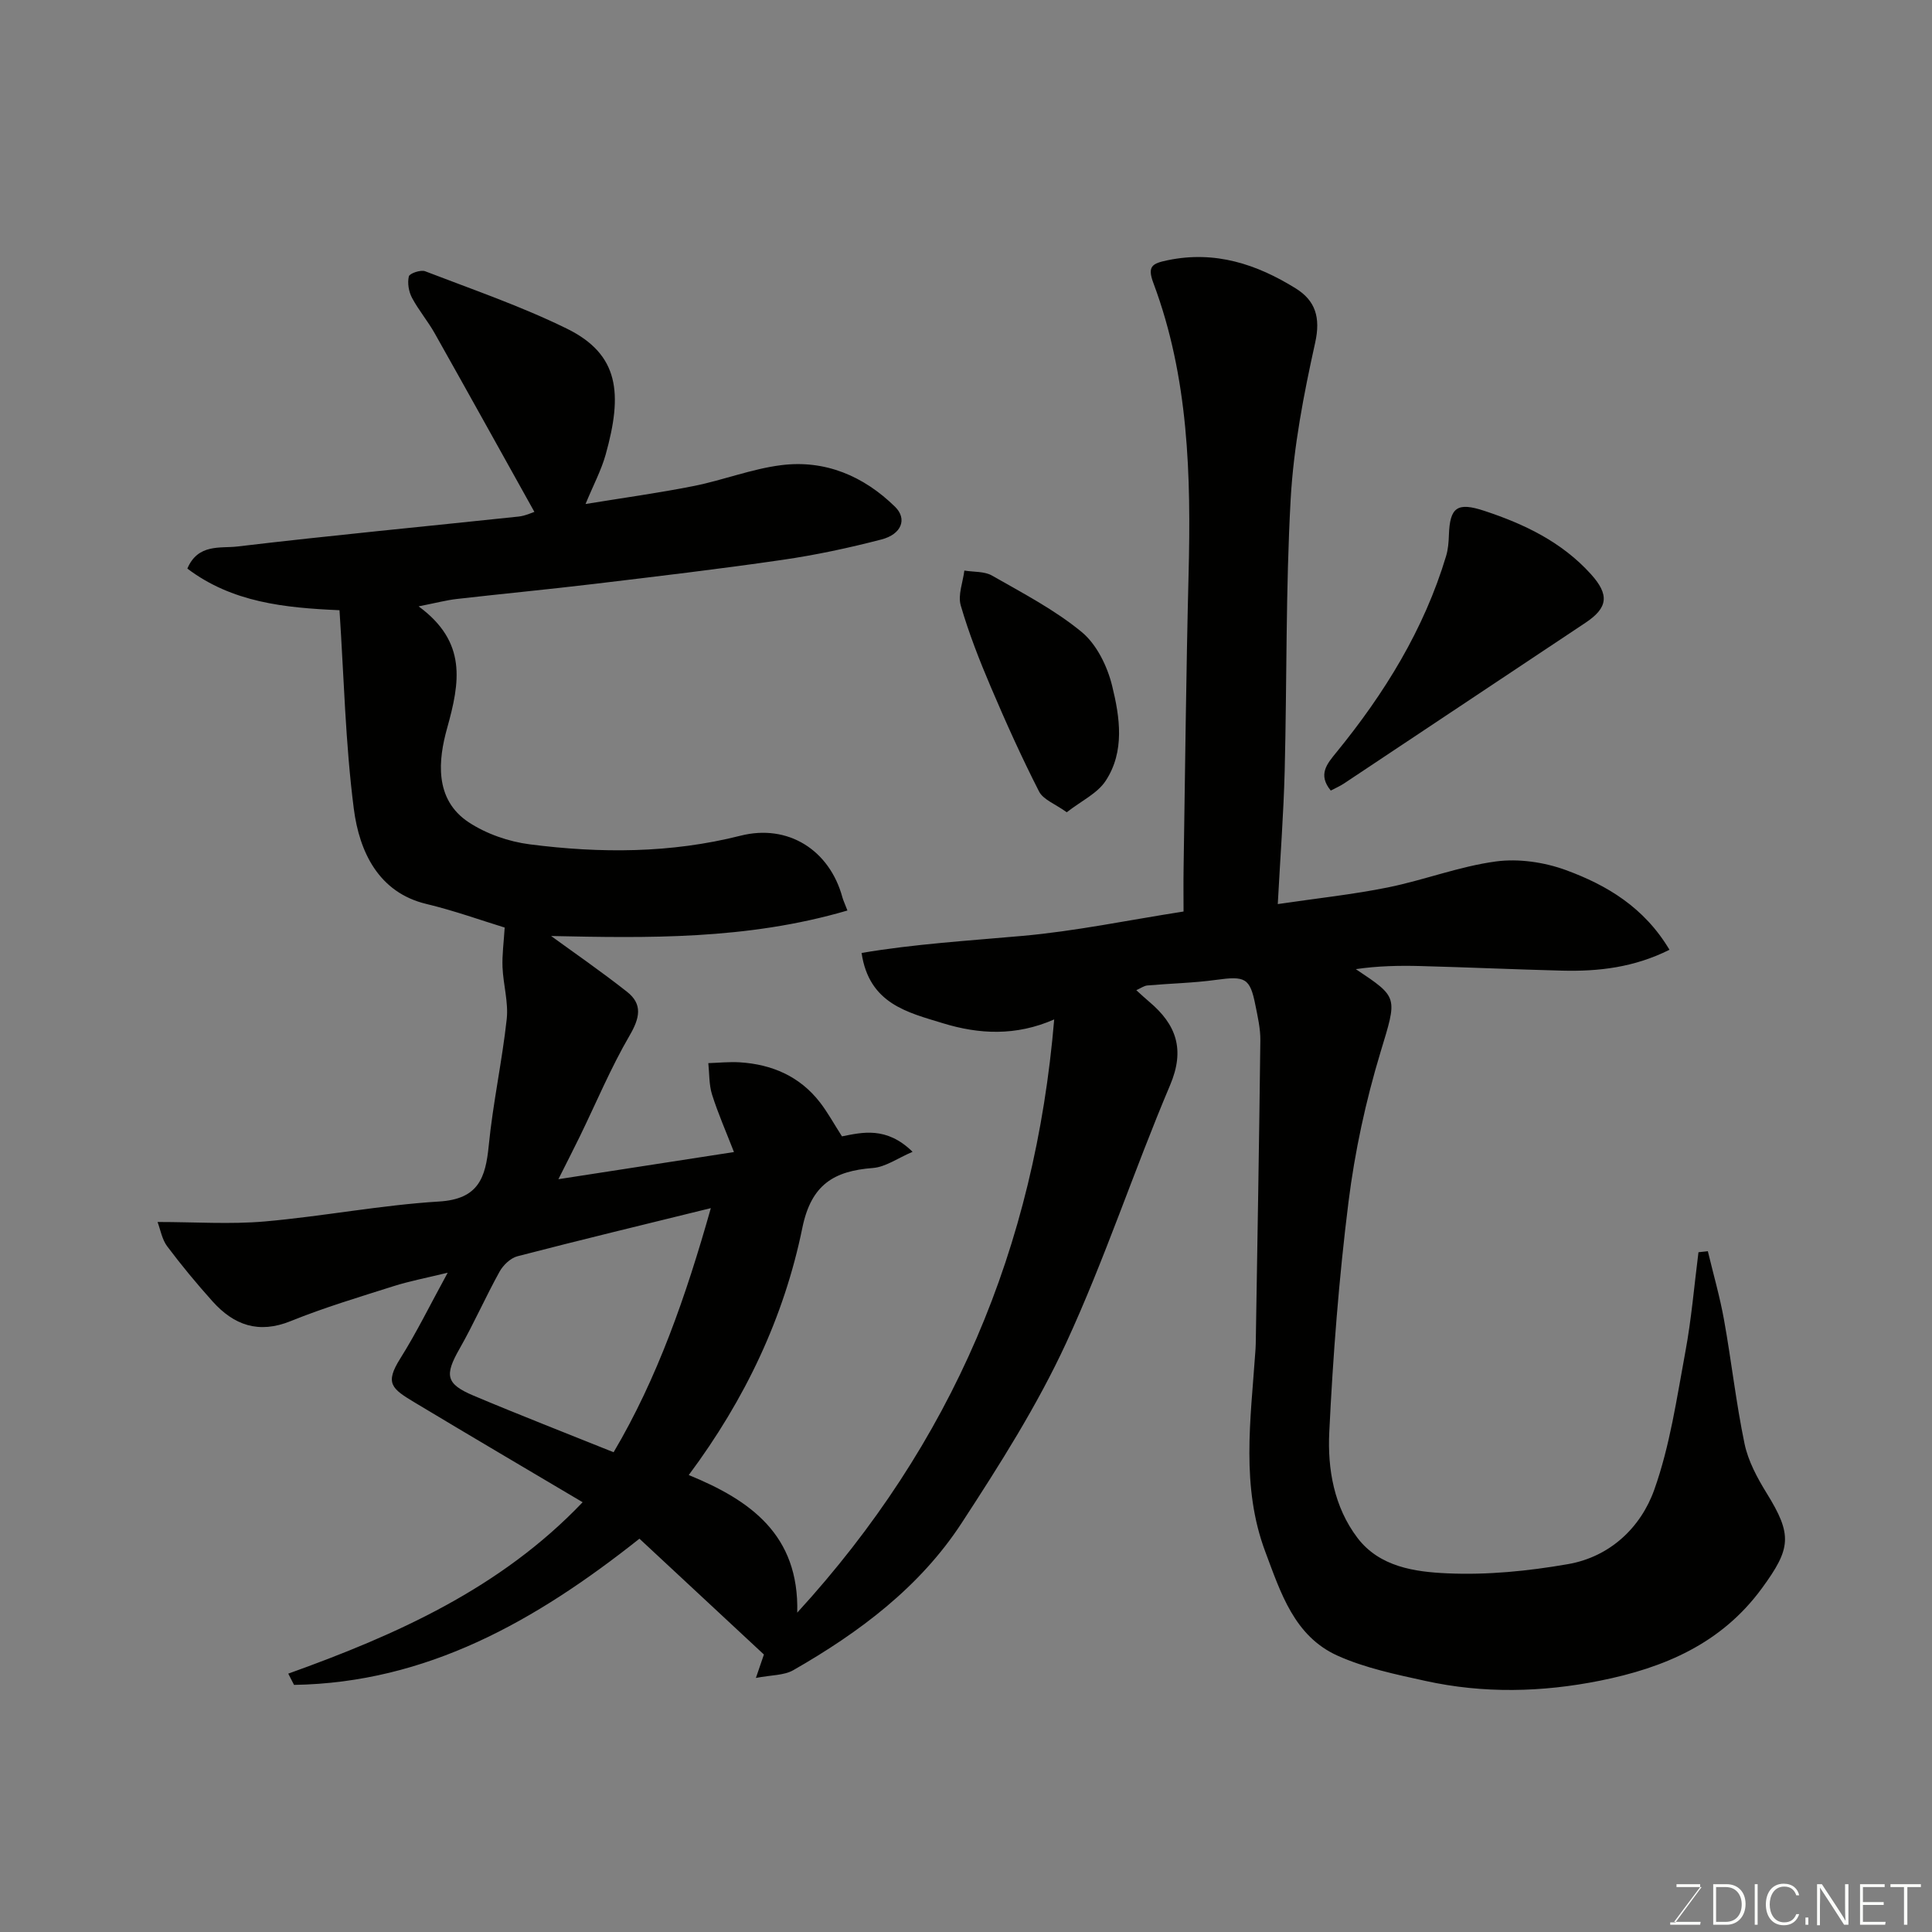 <svg enable-background="new 0 0 400 400" viewBox="0 0 400 400" xmlns="http://www.w3.org/2000/svg"><rect x="0" y="0" width="400" height="400" fill="#808080" stroke="none"/><path d="m59.68 346.51c22.43-8.05 43.94-17.64 60.95-35.49-11.4-6.76-23.11-13.64-34.74-20.63-4.79-2.88-6.28-3.95-3.01-9.14 3.36-5.34 6.14-11.04 9.81-17.75-4.47 1.09-7.91 1.74-11.22 2.79-7.14 2.27-14.34 4.42-21.26 7.22-6.67 2.71-11.79.85-16.22-4.09-3.28-3.66-6.43-7.46-9.38-11.39-1.07-1.43-1.39-3.43-1.99-5.03 7.79 0 15.04.51 22.19-.11 12.07-1.06 24.04-3.39 36.11-4.13 8.16-.5 9.61-4.91 10.27-11.59.86-8.76 2.76-17.41 3.72-26.16.38-3.52-.72-7.17-.87-10.78-.1-2.54.26-5.09.45-8.19-4.65-1.42-10.36-3.48-16.23-4.89-9.85-2.36-13.86-10.75-15.01-19.72-1.74-13.52-2.04-27.22-2.96-41.09-11.44-.5-22.23-1.62-31.5-8.62 2.2-5.22 6.88-4.16 10.33-4.57 19.38-2.3 38.82-4.14 58.24-6.2 1.41-.15 2.77-.81 3.28-.97-6.8-12.2-13.67-24.59-20.62-36.94-1.43-2.55-3.36-4.82-4.73-7.4-.67-1.28-.97-3.05-.64-4.42.15-.62 2.45-1.41 3.37-1.06 9.85 3.79 19.89 7.24 29.34 11.88 10.89 5.35 11.56 13.47 8.04 26.06-.91 3.26-2.55 6.32-4.17 10.25 7.82-1.28 15.19-2.29 22.47-3.74 6.05-1.21 11.93-3.53 18.01-4.3 9.11-1.16 17.09 2.24 23.59 8.6 2.58 2.52 1.37 5.7-2.8 6.78-6.77 1.76-13.64 3.23-20.56 4.23-12.96 1.89-25.97 3.42-38.98 4.98-9.45 1.13-18.93 2.03-28.38 3.11-2.17.25-4.31.82-7.91 1.53 10.06 7.39 8.56 15.7 5.89 25.26-1.78 6.39-2.76 14.68 4.49 19.45 3.65 2.4 8.26 4 12.62 4.56 14.6 1.88 29.2 1.87 43.66-1.79 9.8-2.48 18.41 2.94 21.08 12.76.15.57.42 1.11 1.04 2.73-20.87 6.13-41.75 5.69-61.35 5.28 4.5 3.28 10.25 7.24 15.72 11.55 3.28 2.58 2.64 5.43.54 9.04-3.91 6.71-6.92 13.94-10.33 20.94-1.27 2.61-2.6 5.18-4.42 8.82 12.17-1.88 23.6-3.65 36.35-5.62-1.65-4.25-3.31-8.01-4.54-11.91-.64-2.04-.54-4.33-.77-6.5 2.17-.07 4.34-.3 6.5-.17 6.69.42 12.44 2.9 16.62 8.3 1.6 2.07 2.87 4.41 4.55 7.03 4.11-.8 9.19-2.14 14.62 3.2-3.08 1.31-5.59 3.15-8.22 3.35-8.05.62-12.76 3.41-14.6 12.38-3.79 18.53-11.82 35.49-23.52 51.19 12.75 5.22 22.87 12.36 22.46 28.49 32.1-35.06 49.23-75.63 53.2-122.82-7.94 3.49-15.58 3.08-23.04.79-7.29-2.24-15.28-4-16.84-14.55 10.89-1.85 22.07-2.53 33.26-3.53 11.04-.98 21.95-3.27 33.4-5.05 0-3.01-.04-5.97.01-8.94.32-20.27.52-40.54 1.03-60.8.52-20.5.03-40.86-7.28-60.37-1.32-3.53-.24-4.07 3-4.74 9.78-2.02 18.38.82 26.45 5.83 4.09 2.53 5.2 6.04 4.04 11.26-2.36 10.65-4.46 21.5-5.07 32.36-1.04 18.73-.77 37.52-1.24 56.29-.23 8.91-.91 17.81-1.43 27.57 8.2-1.21 15.6-1.99 22.85-3.46 7.48-1.52 14.74-4.34 22.27-5.36 4.71-.64 10.04.14 14.55 1.79 8.45 3.1 16.18 7.69 21.43 16.49-7.37 3.68-14.72 4.51-22.26 4.32-9.77-.25-19.53-.69-29.3-.95-4.46-.12-8.93-.02-13.38.64 8.85 5.92 8.6 5.66 5.1 17.22-3.05 10.09-5.31 20.54-6.62 30.99-1.98 15.82-3.21 31.76-3.98 47.68-.37 7.62.98 15.45 5.83 21.85 4.59 6.04 11.91 7.05 18.57 7.35 8.3.38 16.8-.47 25.01-1.9 8.66-1.5 15.07-7.53 17.88-15.41 3.25-9.12 4.65-18.93 6.43-28.52 1.27-6.82 1.84-13.76 2.72-20.65.65-.07 1.29-.14 1.94-.21 1.14 4.75 2.5 9.46 3.36 14.26 1.53 8.52 2.48 17.15 4.24 25.61.75 3.57 2.62 7.05 4.57 10.21 5.38 8.68 5.05 11.46-.96 19.68-8.4 11.5-20.26 16.49-33.54 19.16-12.04 2.41-24.14 2.69-36.16.04-6.14-1.35-12.46-2.66-18.15-5.21-9-4.04-11.8-13.06-14.98-21.52-5.06-13.48-3.04-27.31-2.09-41.1.05-.66.1-1.33.11-1.99.34-20.93.71-41.87.95-62.8.03-2.42-.54-4.87-1.02-7.27-1.12-5.66-2.11-6.08-8.13-5.25-4.71.65-9.5.74-14.24 1.16-.73.07-1.43.6-2.29.98 1.01.91 1.81 1.67 2.66 2.38 5.61 4.72 7.48 9.87 4.33 17.29-7.49 17.67-13.49 36-21.53 53.4-6 12.97-13.77 25.21-21.61 37.23-8.67 13.3-21.22 22.67-34.86 30.48-1.94 1.11-4.57.99-7.75 1.61.92-2.68 1.47-4.31 1.66-4.85-8.83-8.22-17.34-16.13-25.77-23.98-21.55 17.1-44.06 29.82-71.51 30.27-.41-.77-.81-1.55-1.2-2.33zm87.49-96.38c-13.92 3.43-27 6.58-40.02 9.96-1.44.37-2.97 1.83-3.72 3.19-2.91 5.25-5.33 10.78-8.3 15.99-3.1 5.45-2.85 7.25 2.91 9.68 9.41 3.97 18.94 7.67 29 11.72 9.04-15.26 14.98-32.3 20.13-50.54z" fill="#010100"/><path d="m275.52 163.68c-2.71-3.31-.8-5.51 1.18-7.93 9.95-12.2 18.13-25.42 22.7-40.63.42-1.39.53-2.9.58-4.36.2-5.75 1.72-6.85 7.35-4.99 8.3 2.74 16.03 6.45 22.03 13.08 3.88 4.29 3.58 6.98-1.14 10.11-16.66 11.08-33.31 22.18-49.97 33.26-.81.54-1.73.93-2.73 1.46z" fill="#010100"/><path d="m220.86 168.17c-2.41-1.74-4.88-2.61-5.74-4.31-3.61-7.07-6.88-14.33-9.99-21.64-2.35-5.52-4.55-11.13-6.22-16.88-.62-2.15.45-4.79.75-7.21 1.93.32 4.14.13 5.73 1.04 6.35 3.63 12.95 7.06 18.55 11.67 3.11 2.56 5.32 7.09 6.31 11.13 1.61 6.52 2.67 13.61-1.34 19.7-1.72 2.61-5.04 4.15-8.05 6.5z" fill="#010100"/><g fill="#fbfcfa"><path d="m346.9 398 5.4-7.3h-5.2v-.6h4.9v.6l-5.4 7.2h5.5l-.1.6h-6.2v-.5z"/><path d="m354.7 390.1h2.8c2.3 0 3.9 1.6 3.9 4.1s-1.6 4.3-3.9 4.3h-2.8zm.6 7.8h2c2.2 0 3.3-1.6 3.3-3.6 0-1.8-1-3.6-3.3-3.6h-2z"/><path d="m363.9 390.1v8.4h-.6v-8.4z"/><path d="m372.5 396.3c-.4 1.3-1.4 2.3-3.2 2.3-2.4 0-3.7-1.9-3.7-4.3 0-2.3 1.2-4.3 3.7-4.3 1.8 0 2.9 1 3.2 2.4h-.6c-.4-1.1-1.1-1.8-2.5-1.8-2.1 0-3 1.9-3 3.7s.9 3.7 3 3.7c1.4 0 2.1-.7 2.5-1.7z"/><path d="m373.8 398.5v-1.5h.6v1.5z"/><path d="m376.2 398.5v-8.4h1c1.3 2 4.4 6.6 4.9 7.6-.1-1.2-.1-2.4-.1-3.8v-3.8h.7v8.4h-.9c-1.2-1.9-4.4-6.8-5-7.7.1 1.1 0 2.3 0 3.9v3.9h-.6z"/><path d="m390 394.4h-4.3v3.5h4.7l-.1.6h-5.2v-8.4h5.1v.6h-4.5v3.1h4.3z"/><path d="m394.2 390.7h-2.8v-.6h6.3v.6h-2.8v7.8h-.7z"/></g></svg>